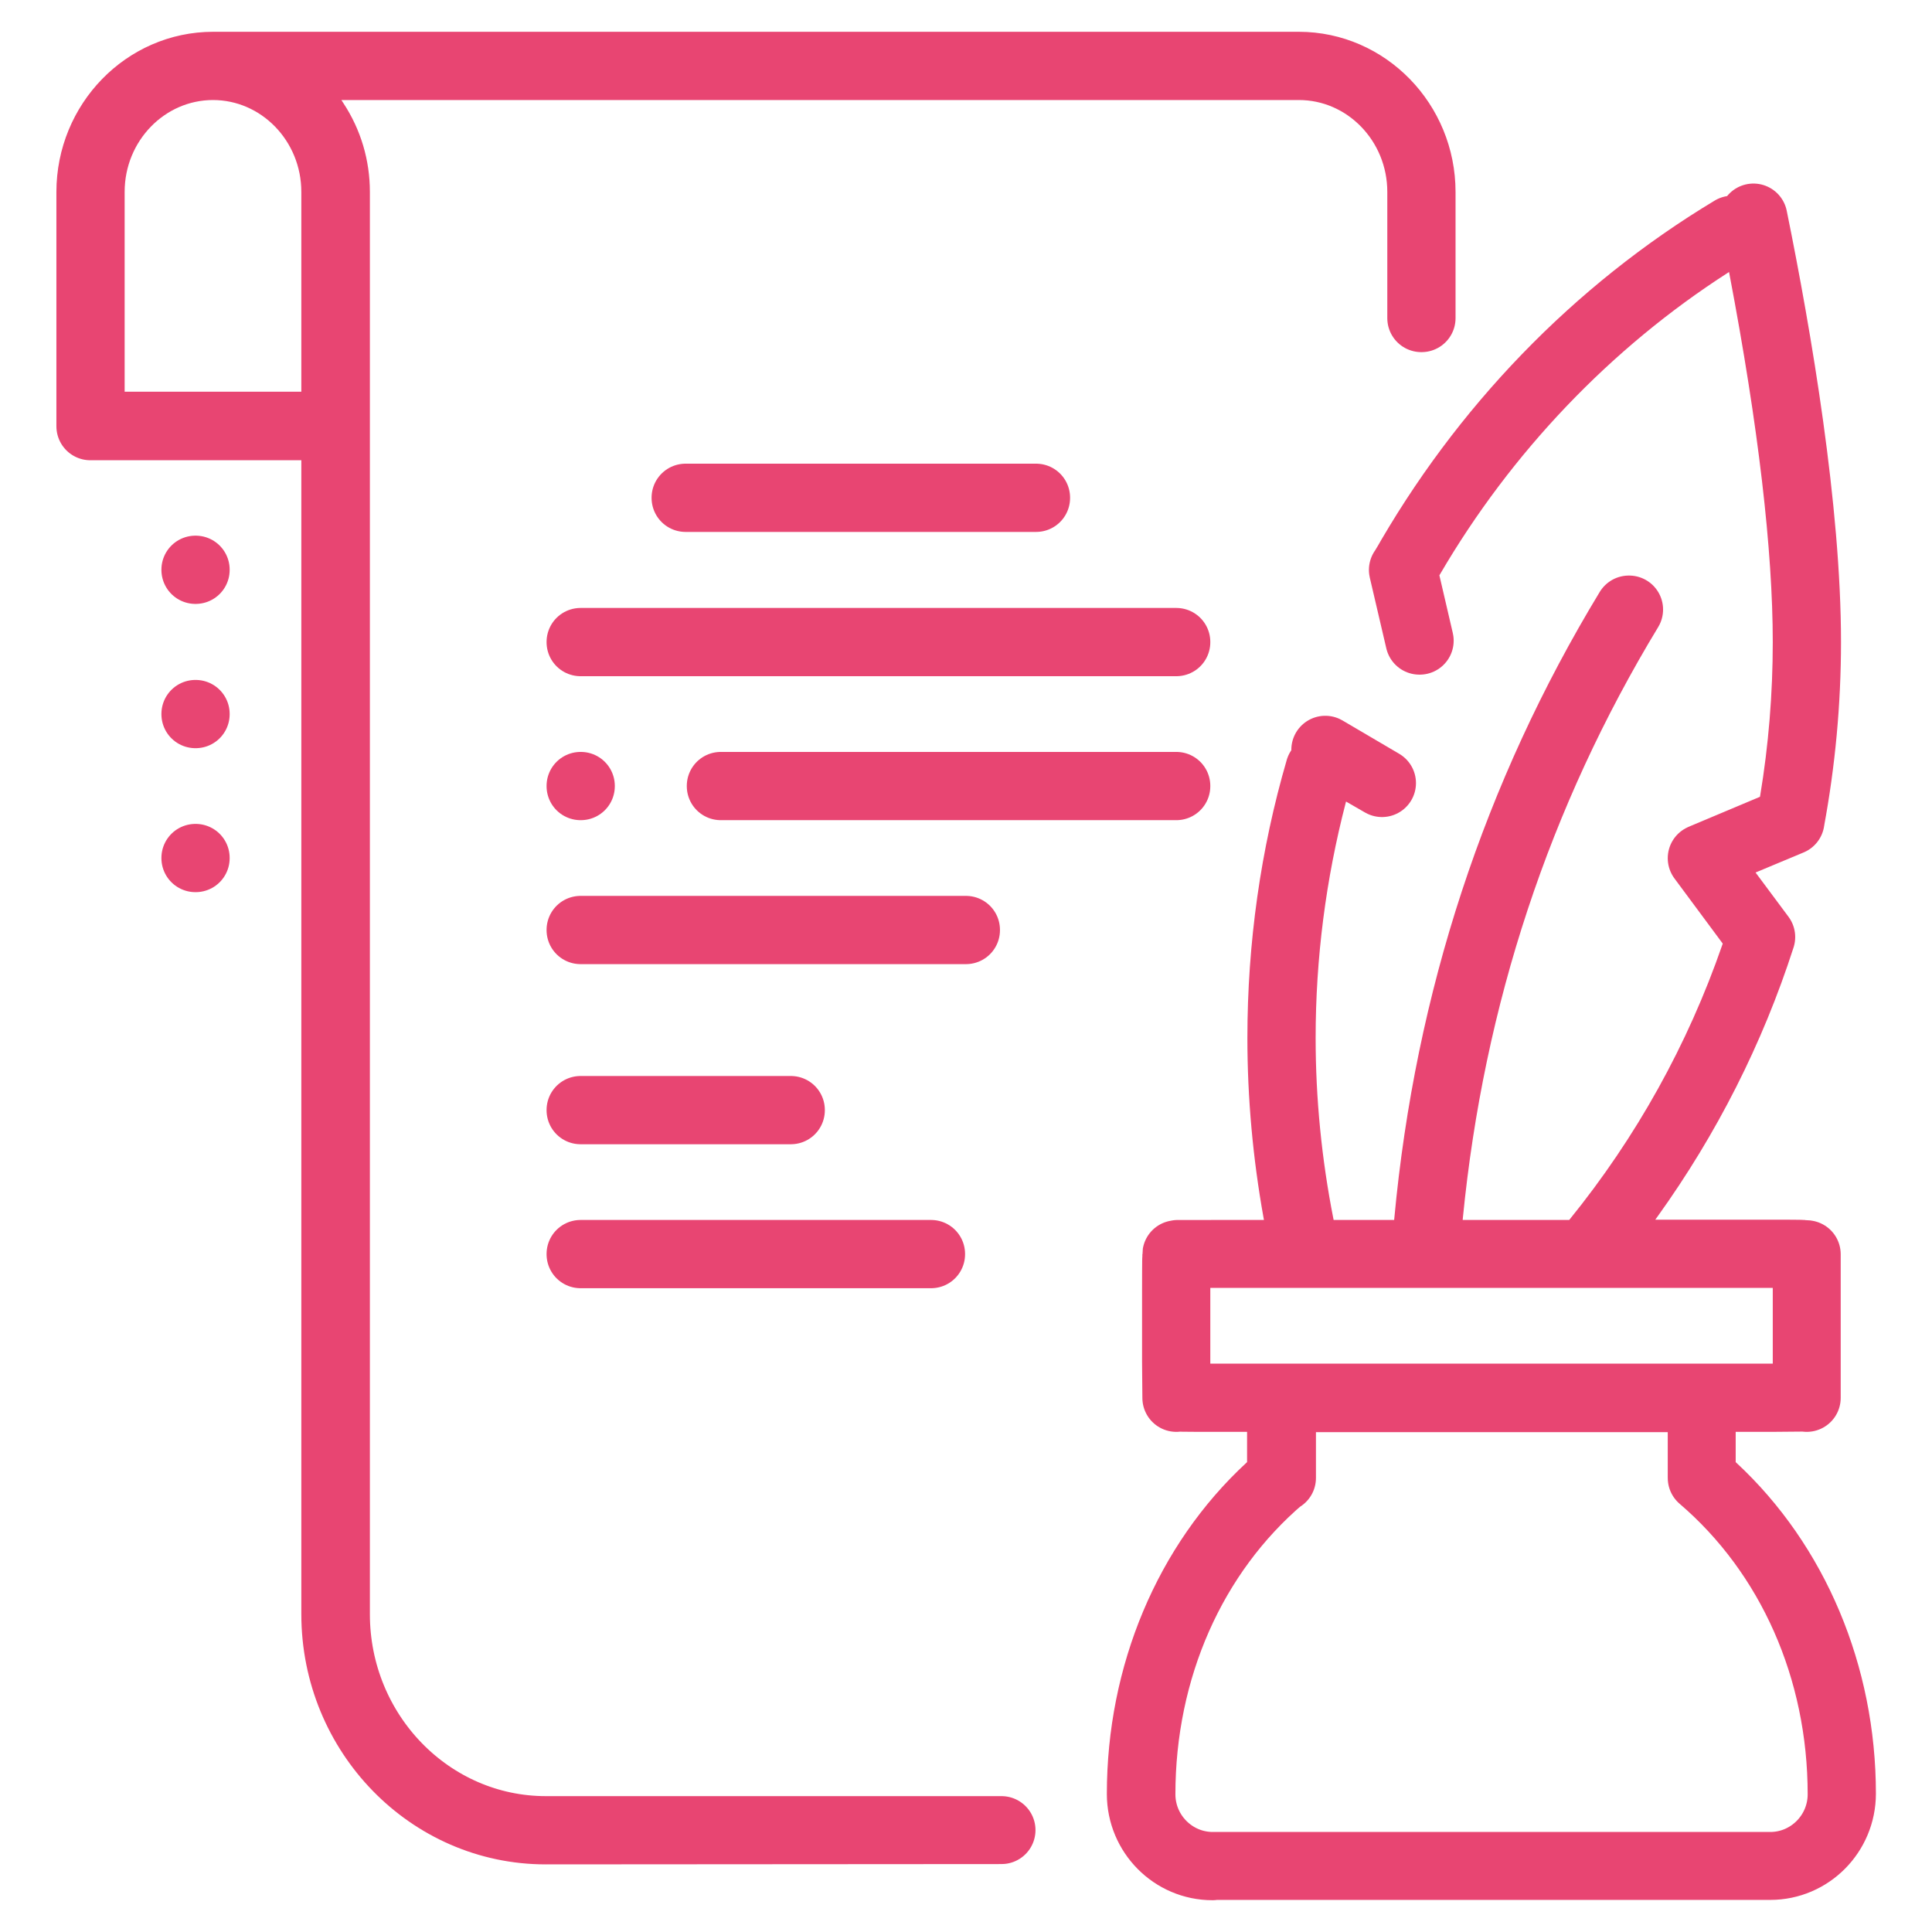 <?xml version="1.0" encoding="UTF-8"?><svg id="uuid-d399d3ea-99f0-4f41-8d83-fb131e1c9677" xmlns="http://www.w3.org/2000/svg" width="62" height="62" viewBox="0 0 62 62"><defs><style>.uuid-5de7ac47-0b41-4973-b37f-44bfacc4bfa9{fill:none;stroke:#e84572;stroke-linecap:round;stroke-linejoin:round;stroke-width:2.18px;}</style></defs><path class="uuid-5de7ac47-0b41-4973-b37f-44bfacc4bfa9" d="m38.91,59.89c-1.27,0-2.3-1.04-2.3-2.32,0-3.82,1.5-7.4,4.13-9.83l.37-.34v-2.54h-2.24c-.06,0-1.04,0-1.09-.01h20.2c-.05,0-1.07.01-1.13.01h-2.24v2.54l.37.34c2.62,2.43,4.13,6.01,4.13,9.82,0,1.28-1.03,2.32-2.3,2.32h-17.89Zm2.21-12.46c-2.86,2.43-4.49,6.13-4.49,10.15,0,1.27,1.03,2.3,2.29,2.3h17.89c1.26,0,2.29-1.03,2.29-2.3,0-4.02-1.64-7.71-4.49-10.15h0v-2.56h-13.47v2.56h0Zm-3.37-2.57c0-.06-.01-1.09-.01-1.15v-2.31c0-.06,0-1.09.01-1.15v4.61Zm20.22-4.61c0,.06.01,1.09.01,1.15v2.31c0,.05,0,1.1,0,1.15v-4.61Zm-20.19,0c.05,0,1.04-.01,1.1-.01h2.99l-.25-1.36c-.33-1.84-.5-3.71-.5-5.57,0-2.94.41-5.84,1.22-8.62l-.21.8c-.66,2.54-1,5.17-1,7.82,0,2.01.2,4.03.59,6.01l.18.92h3.83l.1-1.04c.66-7.09,2.83-13.69,6.44-19.64h.01c-3.57,5.89-5.73,12.41-6.42,19.42l-.12,1.26h5.13l.34-.41c2.23-2.75,3.94-5.83,5.09-9.15l.2-.59-1.89-2.55,2.85-1.19.1-.63c.28-1.68.42-3.4.42-5.11,0-3.04-.47-7.08-1.41-12.02l-.3-1.61h0c.79,3.88,1.72,9.39,1.72,13.62,0,1.93-.18,3.86-.53,5.74h0s-2.83,1.19-2.83,1.19l1.89,2.54h0c-.96,2.98-2.38,5.78-4.21,8.33l-1.32,1.83h5.88c.06,0,.99,0,1.05.01h-20.12Zm4.75-16.18s0-.01,0-.01l1.82,1.07h0s-1.82-1.05-1.82-1.05Zm2.5-5.78h0c2.55-4.52,6.19-8.29,10.56-10.92l-.72.46c-3.91,2.51-7.23,5.99-9.6,10.05l-.24.4.53,2.28h-.01s-.53-2.27-.53-2.27Z"/><path class="uuid-5de7ac47-0b41-4973-b37f-44bfacc4bfa9" d="m17.51,58.74c-3.72,0-6.75-3.11-6.75-6.94V13.68H2.9v-7.52c0-2.23,1.77-4.05,3.94-4.05h34.84c2.17,0,3.94,1.82,3.94,4.05v4.05h-.01v-4.05c0-2.23-1.76-4.04-3.93-4.04H8.94l1.17,1.79c.44.67.67,1.44.67,2.25v45.64c0,3.82,3.02,6.93,6.74,6.93h14.62s-14.62.01-14.62.01ZM6.84,2.12c-2.17,0-3.93,1.81-3.93,4.04v7.5h7.85v-7.5c0-2.23-1.76-4.04-3.93-4.04Z"/><rect class="uuid-5de7ac47-0b41-4973-b37f-44bfacc4bfa9" x="6.27" y="18.28" width=".01" height=".01"/><rect class="uuid-5de7ac47-0b41-4973-b37f-44bfacc4bfa9" x="6.27" y="22.91" width=".01" height=".01"/><rect class="uuid-5de7ac47-0b41-4973-b37f-44bfacc4bfa9" x="6.27" y="27.53" width=".01" height=".01"/><rect class="uuid-5de7ac47-0b41-4973-b37f-44bfacc4bfa9" x="22" y="15.97" width="11.25" height=".01"/><rect class="uuid-5de7ac47-0b41-4973-b37f-44bfacc4bfa9" x="18.63" y="20.6" width="19.12" height=".01"/><rect class="uuid-5de7ac47-0b41-4973-b37f-44bfacc4bfa9" x="18.63" y="25.22" width=".01" height=".01"/><rect class="uuid-5de7ac47-0b41-4973-b37f-44bfacc4bfa9" x="23.13" y="25.22" width="14.62" height=".01"/><rect class="uuid-5de7ac47-0b41-4973-b37f-44bfacc4bfa9" x="18.63" y="29.84" width="12.37" height=".01"/><rect class="uuid-5de7ac47-0b41-4973-b37f-44bfacc4bfa9" x="18.63" y="35.62" width="6.75" height=".01"/><rect class="uuid-5de7ac47-0b41-4973-b37f-44bfacc4bfa9" x="18.63" y="40.24" width="11.25" height=".01"/></svg>